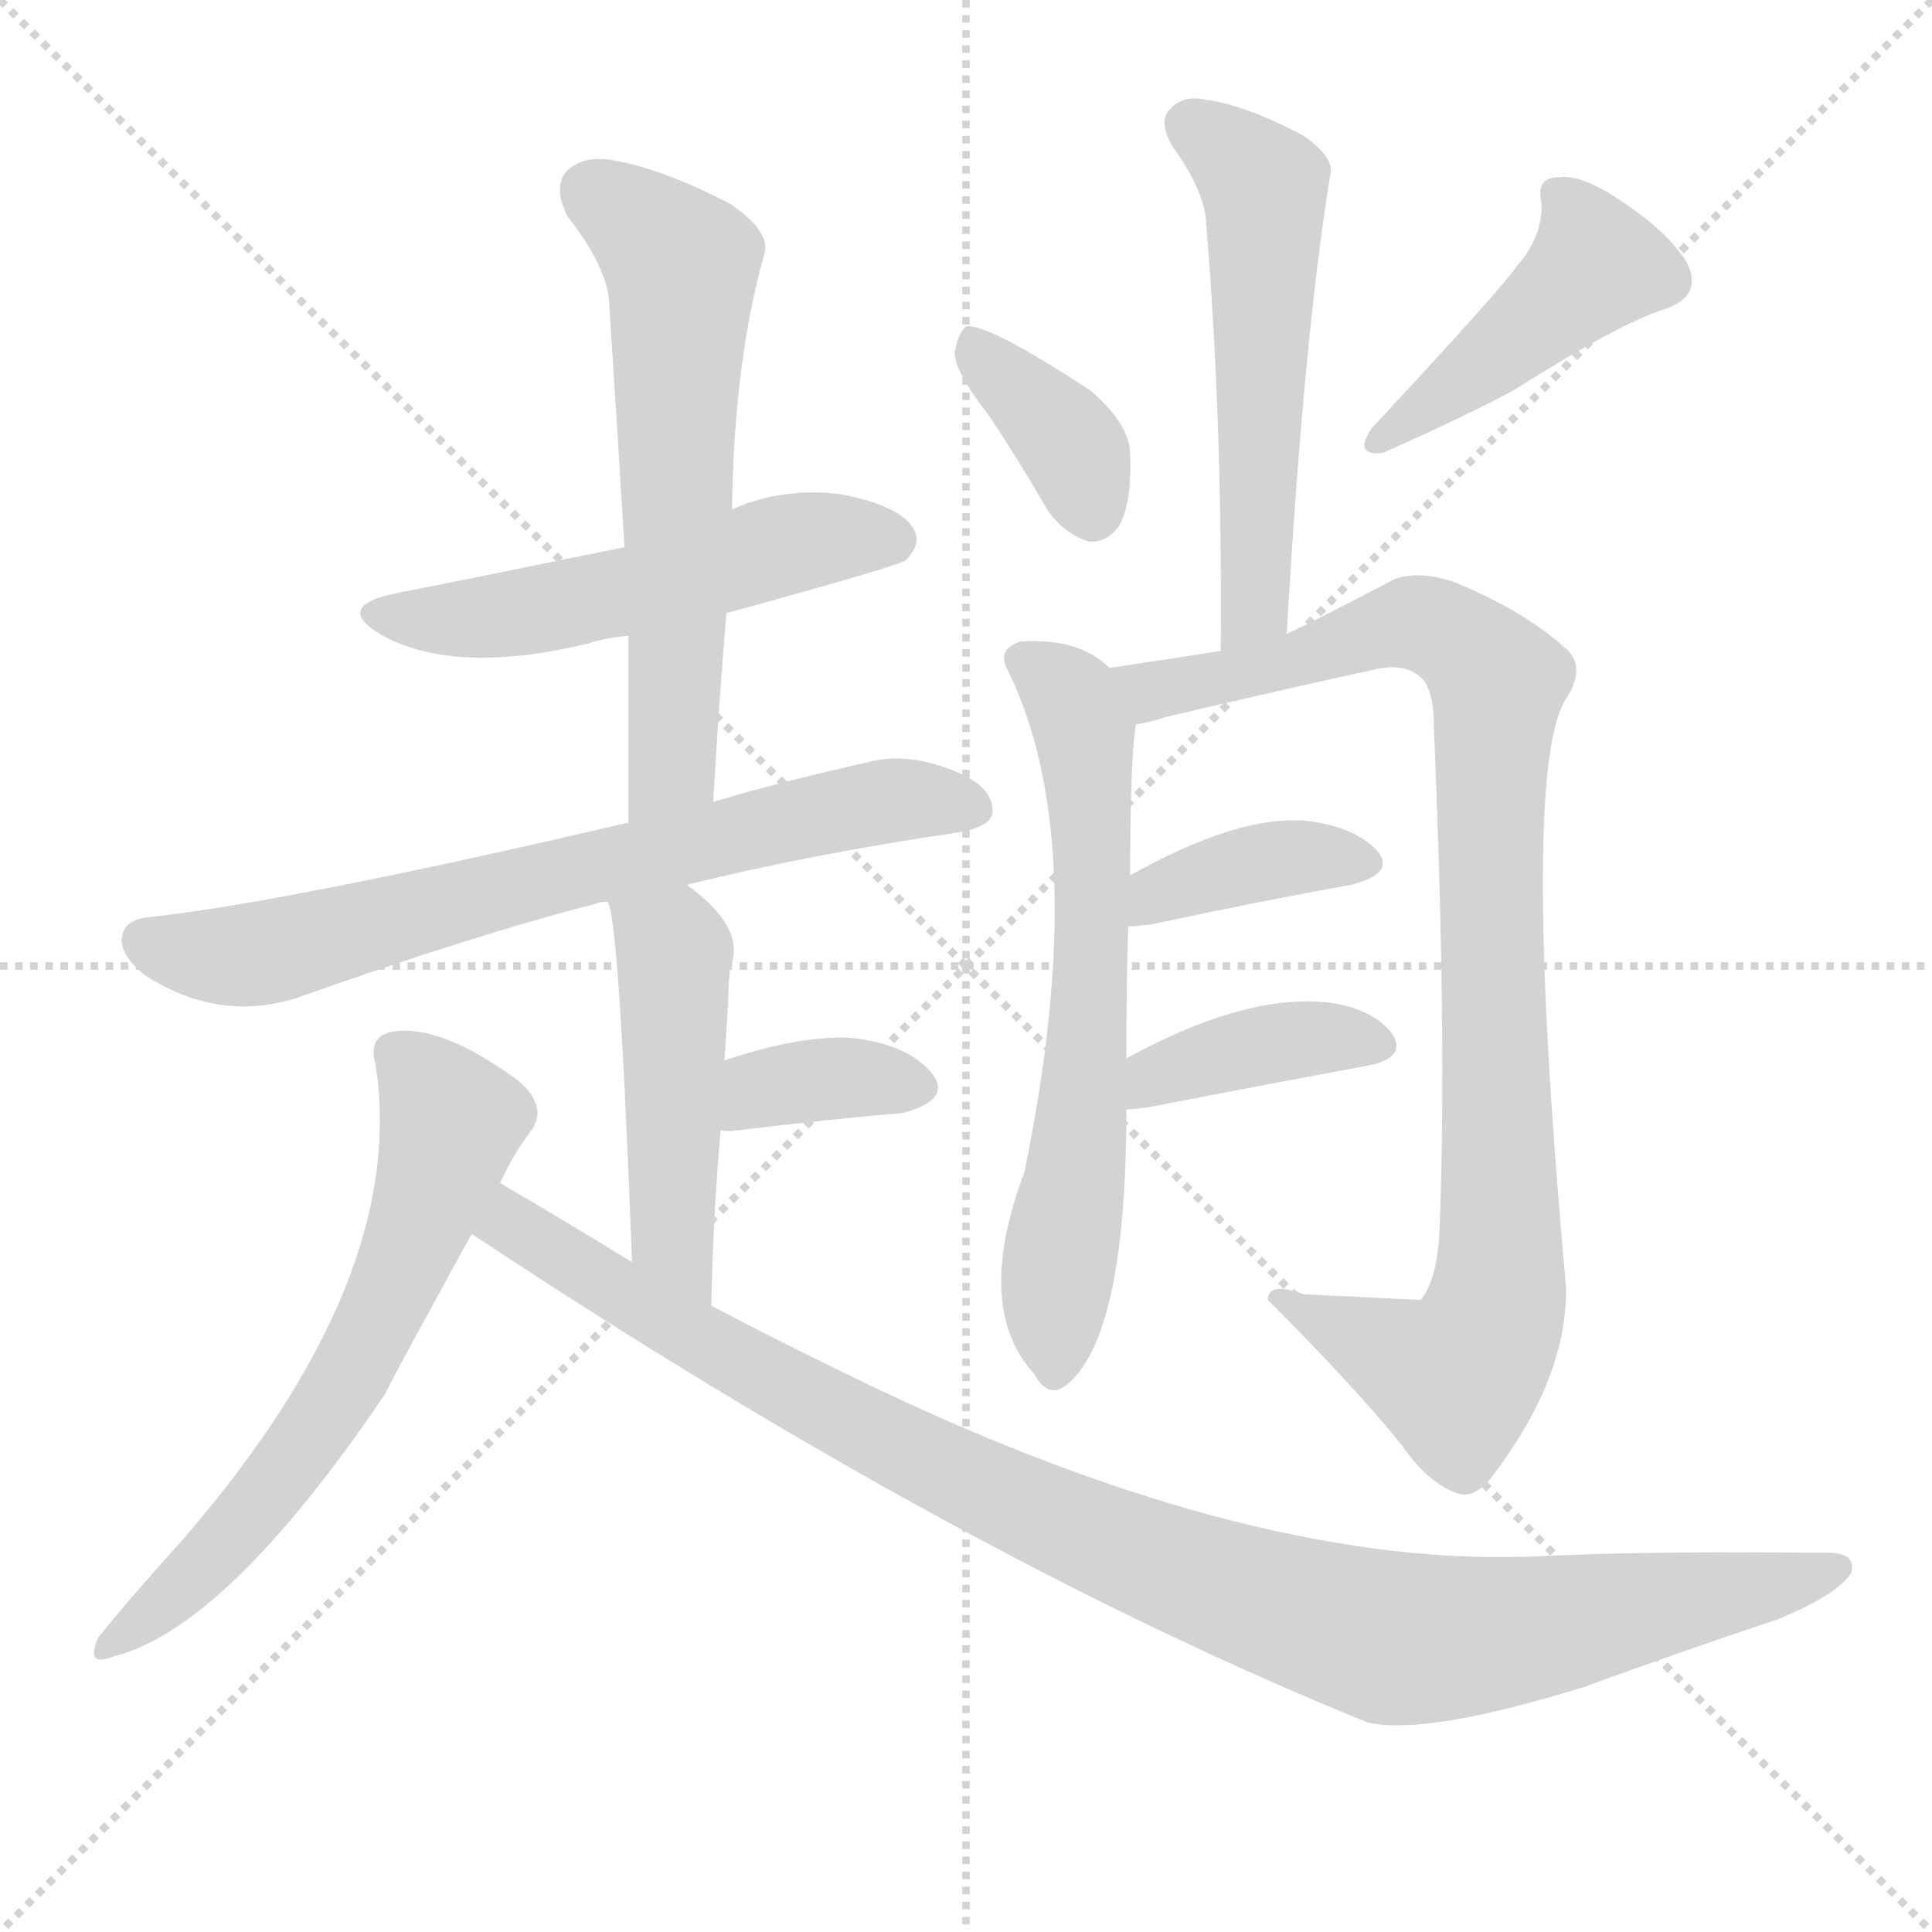 <svg version="1.1" viewBox="0 0 1024 1024" xmlns="http://www.w3.org/2000/svg">
  <g stroke="lightgray" stroke-dasharray="1,1" stroke-width="1" transform="scale(4, 4)">
    <line x1="0" y1="0" x2="256" y2="256"></line>
    <line x1="256" y1="0" x2="0" y2="256"></line>
    <line x1="128" y1="0" x2="128" y2="256"></line>
    <line x1="0" y1="128" x2="256" y2="128"></line>
  </g>
  <g transform="scale(1, -1) translate(0, -900)">
    <style type="text/css">
      
        @keyframes keyframes0 {
          from {
            stroke: blue;
            stroke-dashoffset: 531;
            stroke-width: 128;
          }
          63% {
            animation-timing-function: step-end;
            stroke: blue;
            stroke-dashoffset: 0;
            stroke-width: 128;
          }
          to {
            stroke: black;
            stroke-width: 1024;
          }
        }
        #make-me-a-hanzi-animation-0 {
          animation: keyframes0 0.682s both;
          animation-delay: 0s;
          animation-timing-function: linear;
        }
      
        @keyframes keyframes1 {
          from {
            stroke: blue;
            stroke-dashoffset: 612;
            stroke-width: 128;
          }
          67% {
            animation-timing-function: step-end;
            stroke: blue;
            stroke-dashoffset: 0;
            stroke-width: 128;
          }
          to {
            stroke: black;
            stroke-width: 1024;
          }
        }
        #make-me-a-hanzi-animation-1 {
          animation: keyframes1 0.748s both;
          animation-delay: 0.682s;
          animation-timing-function: linear;
        }
      
        @keyframes keyframes2 {
          from {
            stroke: blue;
            stroke-dashoffset: 706;
            stroke-width: 128;
          }
          70% {
            animation-timing-function: step-end;
            stroke: blue;
            stroke-dashoffset: 0;
            stroke-width: 128;
          }
          to {
            stroke: black;
            stroke-width: 1024;
          }
        }
        #make-me-a-hanzi-animation-2 {
          animation: keyframes2 0.825s both;
          animation-delay: 1.43s;
          animation-timing-function: linear;
        }
      
        @keyframes keyframes3 {
          from {
            stroke: blue;
            stroke-dashoffset: 475;
            stroke-width: 128;
          }
          61% {
            animation-timing-function: step-end;
            stroke: blue;
            stroke-dashoffset: 0;
            stroke-width: 128;
          }
          to {
            stroke: black;
            stroke-width: 1024;
          }
        }
        #make-me-a-hanzi-animation-3 {
          animation: keyframes3 0.637s both;
          animation-delay: 2.255s;
          animation-timing-function: linear;
        }
      
        @keyframes keyframes4 {
          from {
            stroke: blue;
            stroke-dashoffset: 359;
            stroke-width: 128;
          }
          54% {
            animation-timing-function: step-end;
            stroke: blue;
            stroke-dashoffset: 0;
            stroke-width: 128;
          }
          to {
            stroke: black;
            stroke-width: 1024;
          }
        }
        #make-me-a-hanzi-animation-4 {
          animation: keyframes4 0.542s both;
          animation-delay: 2.891s;
          animation-timing-function: linear;
        }
      
        @keyframes keyframes5 {
          from {
            stroke: blue;
            stroke-dashoffset: 637;
            stroke-width: 128;
          }
          67% {
            animation-timing-function: step-end;
            stroke: blue;
            stroke-dashoffset: 0;
            stroke-width: 128;
          }
          to {
            stroke: black;
            stroke-width: 1024;
          }
        }
        #make-me-a-hanzi-animation-5 {
          animation: keyframes5 0.768s both;
          animation-delay: 3.433s;
          animation-timing-function: linear;
        }
      
        @keyframes keyframes6 {
          from {
            stroke: blue;
            stroke-dashoffset: 1023;
            stroke-width: 128;
          }
          77% {
            animation-timing-function: step-end;
            stroke: blue;
            stroke-dashoffset: 0;
            stroke-width: 128;
          }
          to {
            stroke: black;
            stroke-width: 1024;
          }
        }
        #make-me-a-hanzi-animation-6 {
          animation: keyframes6 1.083s both;
          animation-delay: 4.202s;
          animation-timing-function: linear;
        }
      
        @keyframes keyframes7 {
          from {
            stroke: blue;
            stroke-dashoffset: 550;
            stroke-width: 128;
          }
          64% {
            animation-timing-function: step-end;
            stroke: blue;
            stroke-dashoffset: 0;
            stroke-width: 128;
          }
          to {
            stroke: black;
            stroke-width: 1024;
          }
        }
        #make-me-a-hanzi-animation-7 {
          animation: keyframes7 0.698s both;
          animation-delay: 5.284s;
          animation-timing-function: linear;
        }
      
        @keyframes keyframes8 {
          from {
            stroke: blue;
            stroke-dashoffset: 368;
            stroke-width: 128;
          }
          55% {
            animation-timing-function: step-end;
            stroke: blue;
            stroke-dashoffset: 0;
            stroke-width: 128;
          }
          to {
            stroke: black;
            stroke-width: 1024;
          }
        }
        #make-me-a-hanzi-animation-8 {
          animation: keyframes8 0.549s both;
          animation-delay: 5.982s;
          animation-timing-function: linear;
        }
      
        @keyframes keyframes9 {
          from {
            stroke: blue;
            stroke-dashoffset: 437;
            stroke-width: 128;
          }
          59% {
            animation-timing-function: step-end;
            stroke: blue;
            stroke-dashoffset: 0;
            stroke-width: 128;
          }
          to {
            stroke: black;
            stroke-width: 1024;
          }
        }
        #make-me-a-hanzi-animation-9 {
          animation: keyframes9 0.606s both;
          animation-delay: 6.531s;
          animation-timing-function: linear;
        }
      
        @keyframes keyframes10 {
          from {
            stroke: blue;
            stroke-dashoffset: 649;
            stroke-width: 128;
          }
          68% {
            animation-timing-function: step-end;
            stroke: blue;
            stroke-dashoffset: 0;
            stroke-width: 128;
          }
          to {
            stroke: black;
            stroke-width: 1024;
          }
        }
        #make-me-a-hanzi-animation-10 {
          animation: keyframes10 0.778s both;
          animation-delay: 7.137s;
          animation-timing-function: linear;
        }
      
        @keyframes keyframes11 {
          from {
            stroke: blue;
            stroke-dashoffset: 944;
            stroke-width: 128;
          }
          75% {
            animation-timing-function: step-end;
            stroke: blue;
            stroke-dashoffset: 0;
            stroke-width: 128;
          }
          to {
            stroke: black;
            stroke-width: 1024;
          }
        }
        #make-me-a-hanzi-animation-11 {
          animation: keyframes11 1.018s both;
          animation-delay: 7.915s;
          animation-timing-function: linear;
        }
      
        @keyframes keyframes12 {
          from {
            stroke: blue;
            stroke-dashoffset: 381;
            stroke-width: 128;
          }
          55% {
            animation-timing-function: step-end;
            stroke: blue;
            stroke-dashoffset: 0;
            stroke-width: 128;
          }
          to {
            stroke: black;
            stroke-width: 1024;
          }
        }
        #make-me-a-hanzi-animation-12 {
          animation: keyframes12 0.56s both;
          animation-delay: 8.933s;
          animation-timing-function: linear;
        }
      
        @keyframes keyframes13 {
          from {
            stroke: blue;
            stroke-dashoffset: 389;
            stroke-width: 128;
          }
          56% {
            animation-timing-function: step-end;
            stroke: blue;
            stroke-dashoffset: 0;
            stroke-width: 128;
          }
          to {
            stroke: black;
            stroke-width: 1024;
          }
        }
        #make-me-a-hanzi-animation-13 {
          animation: keyframes13 0.567s both;
          animation-delay: 9.493s;
          animation-timing-function: linear;
        }
      
    </style>
    
      <path d="M 385 575 Q 476 600 480 603 Q 489 612 484 620 Q 477 632 446 638 Q 415 642 388 630 L 331 610 Q 243 592 212 586 Q 175 579 203 563 Q 242 542 312 559 Q 321 562 333 563 L 385 575 Z" fill="lightgray"></path>
    
      <path d="M 378 475 Q 381 527 385 575 L 388 630 Q 389 708 405 765 Q 409 777 387 792 Q 350 811 325 815 Q 309 818 300 809 Q 293 800 301 785 Q 323 757 323 737 Q 327 676 331 610 L 333 563 Q 333 517 333 464 C 333 434 376 445 378 475 Z" fill="lightgray"></path>
    
      <path d="M 364 431 Q 428 447 509 459 Q 525 462 526 469 Q 527 482 509 490 Q 482 502 460 496 Q 415 486 378 475 L 333 464 Q 153 422 80 414 Q 67 413 65 405 Q 62 395 77 383 Q 116 358 157 371 Q 253 405 316 421 Q 317 422 322 422 L 364 431 Z" fill="lightgray"></path>
    
      <path d="M 377 208 Q 378 257 382 301 L 384 338 Q 385 354 386 369 Q 386 379 387 387 Q 396 408 364 431 C 340 449 314 451 322 422 Q 328 416 335 231 C 336 201 376 178 377 208 Z" fill="lightgray"></path>
    
      <path d="M 382 301 Q 385 300 392 301 Q 441 307 478 310 Q 505 317 494 331 Q 481 347 450 350 Q 423 351 384 338 C 355 329 352 305 382 301 Z" fill="lightgray"></path>
    
      <path d="M 265 273 Q 272 288 281 300 Q 291 313 275 327 Q 233 358 207 353 Q 195 350 199 336 Q 217 222 96 83 Q 68 52 52 32 Q 45 16 60 22 Q 120 37 204 161 Q 205 164 250 246 L 265 273 Z" fill="lightgray"></path>
    
      <path d="M 250 246 Q 508 75 725 -13 Q 756 -20 840 6 Q 889 24 943 42 Q 974 55 981 66 Q 985 78 965 77 Q 871 78 812 75 Q 656 69 442 175 Q 409 191 377 208 L 335 231 Q 301 252 265 273 C 239 288 225 262 250 246 Z" fill="lightgray"></path>
    
      <path d="M 682 564 Q 691 721 705 807 Q 708 816 691 828 Q 661 844 640 847 Q 627 850 620 842 Q 614 836 621 823 Q 637 801 639 785 Q 648 679 647 555 C 647 525 680 534 682 564 Z" fill="lightgray"></path>
    
      <path d="M 524 680 Q 540 656 555 630 Q 564 617 577 613 Q 586 612 593 621 Q 600 633 599 659 Q 599 675 578 693 Q 523 729 512 727 Q 508 724 506 713 Q 506 703 524 680 Z" fill="lightgray"></path>
    
      <path d="M 804 759 Q 795 746 727 673 Q 717 658 733 660 Q 776 679 802 693 Q 859 729 882 736 Q 903 743 894 761 Q 884 777 860 793 Q 838 808 826 806 Q 814 806 817 793 Q 818 775 804 759 Z" fill="lightgray"></path>
    
      <path d="M 597 339 Q 597 379 598 409 L 599 436 Q 599 496 602 516 C 604 534 604 534 588 546 Q 572 562 541 560 Q 528 556 534 545 Q 579 454 543 279 Q 516 207 548 172 Q 555 159 564 165 Q 597 189 597 312 L 597 339 Z" fill="lightgray"></path>
    
      <path d="M 602 516 Q 609 517 618 520 Q 673 533 728 545 Q 744 549 753 541 Q 760 535 760 514 Q 767 349 763 249 Q 762 222 753 211 Q 752 211 691 214 Q 672 221 672 211 Q 718 165 743 134 Q 756 115 771 109 Q 780 105 789 115 Q 831 169 830 218 Q 806 485 829 528 Q 842 547 829 557 Q 808 576 772 591 Q 753 598 739 593 Q 703 574 682 564 L 647 555 Q 622 551 588 546 C 558 542 573 509 602 516 Z" fill="lightgray"></path>
    
      <path d="M 598 409 Q 601 409 610 410 Q 671 423 716 431 Q 740 437 730 449 Q 718 462 692 465 Q 656 468 599 436 C 573 421 568 407 598 409 Z" fill="lightgray"></path>
    
      <path d="M 597 312 Q 601 312 608 313 Q 675 326 724 335 Q 746 339 738 352 Q 726 367 700 369 Q 657 372 597 339 C 571 325 567 310 597 312 Z" fill="lightgray"></path>
    
    
      <clipPath id="make-me-a-hanzi-clip-0">
        <path d="M 385 575 Q 476 600 480 603 Q 489 612 484 620 Q 477 632 446 638 Q 415 642 388 630 L 331 610 Q 243 592 212 586 Q 175 579 203 563 Q 242 542 312 559 Q 321 562 333 563 L 385 575 Z"></path>
      </clipPath>
      <path clip-path="url(#make-me-a-hanzi-clip-0)" d="M 204 576 L 265 573 L 425 613 L 474 613" fill="none" id="make-me-a-hanzi-animation-0" stroke-dasharray="403 806" stroke-linecap="round"></path>
    
      <clipPath id="make-me-a-hanzi-clip-1">
        <path d="M 378 475 Q 381 527 385 575 L 388 630 Q 389 708 405 765 Q 409 777 387 792 Q 350 811 325 815 Q 309 818 300 809 Q 293 800 301 785 Q 323 757 323 737 Q 327 676 331 610 L 333 563 Q 333 517 333 464 C 333 434 376 445 378 475 Z"></path>
      </clipPath>
      <path clip-path="url(#make-me-a-hanzi-clip-1)" d="M 312 799 L 361 759 L 357 499 L 339 472" fill="none" id="make-me-a-hanzi-animation-1" stroke-dasharray="484 968" stroke-linecap="round"></path>
    
      <clipPath id="make-me-a-hanzi-clip-2">
        <path d="M 364 431 Q 428 447 509 459 Q 525 462 526 469 Q 527 482 509 490 Q 482 502 460 496 Q 415 486 378 475 L 333 464 Q 153 422 80 414 Q 67 413 65 405 Q 62 395 77 383 Q 116 358 157 371 Q 253 405 316 421 Q 317 422 322 422 L 364 431 Z"></path>
      </clipPath>
      <path clip-path="url(#make-me-a-hanzi-clip-2)" d="M 76 401 L 125 393 L 457 474 L 516 472" fill="none" id="make-me-a-hanzi-animation-2" stroke-dasharray="578 1156" stroke-linecap="round"></path>
    
      <clipPath id="make-me-a-hanzi-clip-3">
        <path d="M 377 208 Q 378 257 382 301 L 384 338 Q 385 354 386 369 Q 386 379 387 387 Q 396 408 364 431 C 340 449 314 451 322 422 Q 328 416 335 231 C 336 201 376 178 377 208 Z"></path>
      </clipPath>
      <path clip-path="url(#make-me-a-hanzi-clip-3)" d="M 331 419 L 357 395 L 354 247 L 372 216" fill="none" id="make-me-a-hanzi-animation-3" stroke-dasharray="347 694" stroke-linecap="round"></path>
    
      <clipPath id="make-me-a-hanzi-clip-4">
        <path d="M 382 301 Q 385 300 392 301 Q 441 307 478 310 Q 505 317 494 331 Q 481 347 450 350 Q 423 351 384 338 C 355 329 352 305 382 301 Z"></path>
      </clipPath>
      <path clip-path="url(#make-me-a-hanzi-clip-4)" d="M 387 307 L 403 323 L 424 327 L 456 329 L 482 323" fill="none" id="make-me-a-hanzi-animation-4" stroke-dasharray="231 462" stroke-linecap="round"></path>
    
      <clipPath id="make-me-a-hanzi-clip-5">
        <path d="M 265 273 Q 272 288 281 300 Q 291 313 275 327 Q 233 358 207 353 Q 195 350 199 336 Q 217 222 96 83 Q 68 52 52 32 Q 45 16 60 22 Q 120 37 204 161 Q 205 164 250 246 L 265 273 Z"></path>
      </clipPath>
      <path clip-path="url(#make-me-a-hanzi-clip-5)" d="M 209 342 L 228 324 L 238 303 L 205 208 L 182 163 L 147 114 L 95 58 L 61 31" fill="none" id="make-me-a-hanzi-animation-5" stroke-dasharray="509 1018" stroke-linecap="round"></path>
    
      <clipPath id="make-me-a-hanzi-clip-6">
        <path d="M 250 246 Q 508 75 725 -13 Q 756 -20 840 6 Q 889 24 943 42 Q 974 55 981 66 Q 985 78 965 77 Q 871 78 812 75 Q 656 69 442 175 Q 409 191 377 208 L 335 231 Q 301 252 265 273 C 239 288 225 262 250 246 Z"></path>
      </clipPath>
      <path clip-path="url(#make-me-a-hanzi-clip-6)" d="M 267 263 L 271 251 L 326 215 L 516 113 L 600 76 L 723 35 L 801 35 L 946 59 L 971 68" fill="none" id="make-me-a-hanzi-animation-6" stroke-dasharray="895 1790" stroke-linecap="round"></path>
    
      <clipPath id="make-me-a-hanzi-clip-7">
        <path d="M 682 564 Q 691 721 705 807 Q 708 816 691 828 Q 661 844 640 847 Q 627 850 620 842 Q 614 836 621 823 Q 637 801 639 785 Q 648 679 647 555 C 647 525 680 534 682 564 Z"></path>
      </clipPath>
      <path clip-path="url(#make-me-a-hanzi-clip-7)" d="M 631 834 L 670 801 L 665 579 L 651 563" fill="none" id="make-me-a-hanzi-animation-7" stroke-dasharray="422 844" stroke-linecap="round"></path>
    
      <clipPath id="make-me-a-hanzi-clip-8">
        <path d="M 524 680 Q 540 656 555 630 Q 564 617 577 613 Q 586 612 593 621 Q 600 633 599 659 Q 599 675 578 693 Q 523 729 512 727 Q 508 724 506 713 Q 506 703 524 680 Z"></path>
      </clipPath>
      <path clip-path="url(#make-me-a-hanzi-clip-8)" d="M 514 718 L 565 668 L 578 630" fill="none" id="make-me-a-hanzi-animation-8" stroke-dasharray="240 480" stroke-linecap="round"></path>
    
      <clipPath id="make-me-a-hanzi-clip-9">
        <path d="M 804 759 Q 795 746 727 673 Q 717 658 733 660 Q 776 679 802 693 Q 859 729 882 736 Q 903 743 894 761 Q 884 777 860 793 Q 838 808 826 806 Q 814 806 817 793 Q 818 775 804 759 Z"></path>
      </clipPath>
      <path clip-path="url(#make-me-a-hanzi-clip-9)" d="M 830 794 L 846 760 L 842 754 L 753 681 L 740 677 L 738 670" fill="none" id="make-me-a-hanzi-animation-9" stroke-dasharray="309 618" stroke-linecap="round"></path>
    
      <clipPath id="make-me-a-hanzi-clip-10">
        <path d="M 597 339 Q 597 379 598 409 L 599 436 Q 599 496 602 516 C 604 534 604 534 588 546 Q 572 562 541 560 Q 528 556 534 545 Q 579 454 543 279 Q 516 207 548 172 Q 555 159 564 165 Q 597 189 597 312 L 597 339 Z"></path>
      </clipPath>
      <path clip-path="url(#make-me-a-hanzi-clip-10)" d="M 541 551 L 565 534 L 572 520 L 580 446 L 573 301 L 558 174" fill="none" id="make-me-a-hanzi-animation-10" stroke-dasharray="521 1042" stroke-linecap="round"></path>
    
      <clipPath id="make-me-a-hanzi-clip-11">
        <path d="M 602 516 Q 609 517 618 520 Q 673 533 728 545 Q 744 549 753 541 Q 760 535 760 514 Q 767 349 763 249 Q 762 222 753 211 Q 752 211 691 214 Q 672 221 672 211 Q 718 165 743 134 Q 756 115 771 109 Q 780 105 789 115 Q 831 169 830 218 Q 806 485 829 528 Q 842 547 829 557 Q 808 576 772 591 Q 753 598 739 593 Q 703 574 682 564 L 647 555 Q 622 551 588 546 C 558 542 573 509 602 516 Z"></path>
      </clipPath>
      <path clip-path="url(#make-me-a-hanzi-clip-11)" d="M 597 544 L 605 536 L 622 535 L 753 570 L 779 556 L 794 539 L 792 203 L 772 170 L 682 208" fill="none" id="make-me-a-hanzi-animation-11" stroke-dasharray="816 1632" stroke-linecap="round"></path>
    
      <clipPath id="make-me-a-hanzi-clip-12">
        <path d="M 598 409 Q 601 409 610 410 Q 671 423 716 431 Q 740 437 730 449 Q 718 462 692 465 Q 656 468 599 436 C 573 421 568 407 598 409 Z"></path>
      </clipPath>
      <path clip-path="url(#make-me-a-hanzi-clip-12)" d="M 603 416 L 615 427 L 656 441 L 697 447 L 720 442" fill="none" id="make-me-a-hanzi-animation-12" stroke-dasharray="253 506" stroke-linecap="round"></path>
    
      <clipPath id="make-me-a-hanzi-clip-13">
        <path d="M 597 312 Q 601 312 608 313 Q 675 326 724 335 Q 746 339 738 352 Q 726 367 700 369 Q 657 372 597 339 C 571 325 567 310 597 312 Z"></path>
      </clipPath>
      <path clip-path="url(#make-me-a-hanzi-clip-13)" d="M 602 319 L 613 329 L 658 344 L 693 350 L 728 346" fill="none" id="make-me-a-hanzi-animation-13" stroke-dasharray="261 522" stroke-linecap="round"></path>
    
  </g>
</svg>